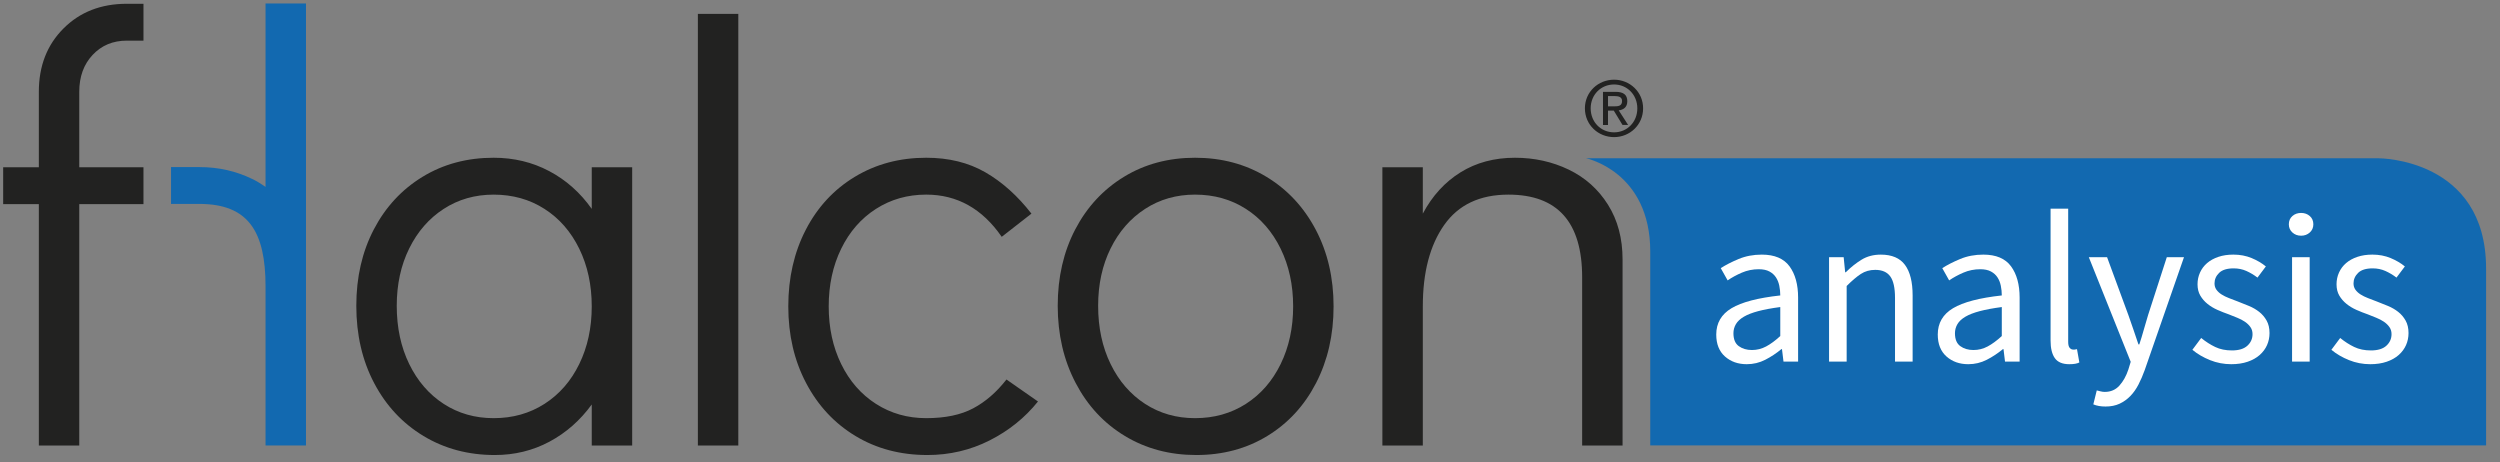 <?xml version="1.0" encoding="utf-8"?>
<!-- Generator: Adobe Illustrator 26.0.0, SVG Export Plug-In . SVG Version: 6.00 Build 0)  -->
<svg version="1.1" id="Ebene_1" xmlns="http://www.w3.org/2000/svg" xmlns:xlink="http://www.w3.org/1999/xlink" x="0px" y="0px"
	 viewBox="0 0 334.803 61.872" style="enable-background:new 0 0 334.803 61.872;" xml:space="preserve">
<rect x="0" y="0" width="334.803" height="61.872" fill="#808080" stroke="none"/>
<style type="text/css">
	.st0{fill:#222221;}
	.st1{fill:#1269B0;}
	.st2{display:none;}
	.st3{display:inline;fill:#1269B0;}
	.st4{display:inline;}
	.st5{fill:#FFFFFF;}
	.st6{display:inline;fill:#FFFFFF;}
</style>
<g id="fhalcon">
	<path class="st0" d="M114.565,58.388c-2.815-1.698-5.015-4.059-6.608-7.087c-1.593-3.025-2.388-6.447-2.388-10.271
		c0-3.822,0.782-7.244,2.348-10.269c1.566-3.026,3.756-5.388,6.569-7.087c2.813-1.699,5.999-2.549,9.555-2.549
		c3.025,0,5.665,0.652,7.921,1.952c2.256,1.302,4.313,3.145,6.171,5.533l-3.981,3.106c-2.602-3.768-5.971-5.653-10.112-5.653
		c-2.495,0-4.738,0.636-6.728,1.911c-1.99,1.273-3.543,3.053-4.658,5.335c-1.115,2.282-1.672,4.856-1.672,7.722
		s0.557,5.442,1.672,7.725c1.115,2.282,2.668,4.059,4.658,5.333c1.99,1.275,4.233,1.911,6.728,1.911c2.547,0,4.644-0.438,6.29-1.315
		c1.645-0.873,3.131-2.161,4.458-3.861l4.22,2.945c-1.75,2.18-3.915,3.917-6.489,5.218c-2.574,1.298-5.347,1.95-8.319,1.95
		C120.589,60.937,117.378,60.087,114.565,58.388"/>
	<path class="st0" d="M166.85,54.089c1.99-1.275,3.543-3.052,4.656-5.333c1.115-2.283,1.674-4.859,1.674-7.725
		s-0.559-5.44-1.674-7.722c-1.114-2.282-2.666-4.062-4.656-5.335c-1.99-1.275-4.26-1.911-6.808-1.911
		c-2.497,0-4.726,0.636-6.689,1.911c-1.963,1.273-3.504,3.038-4.617,5.294c-1.115,2.256-1.672,4.817-1.672,7.683
		c0,2.921,0.557,5.521,1.672,7.805c1.114,2.282,2.654,4.059,4.617,5.333S157.546,56,160.043,56
		C162.59,56,164.86,55.363,166.85,54.089 M150.647,58.388c-2.815-1.698-5.017-4.072-6.608-7.126
		c-1.593-3.052-2.388-6.489-2.388-10.311s0.782-7.231,2.348-10.232c1.566-2.996,3.742-5.345,6.528-7.045
		c2.788-1.699,5.958-2.549,9.516-2.549c3.554,0,6.74,0.85,9.553,2.549c2.813,1.699,5.017,4.061,6.61,7.087
		c1.593,3.025,2.388,6.447,2.388,10.269c0,3.824-0.784,7.246-2.348,10.271c-1.567,3.028-3.742,5.389-6.53,7.087
		c-2.786,1.699-5.96,2.549-9.514,2.549C156.646,60.937,153.46,60.087,150.647,58.388"/>
	<path class="st0" d="M210.09,22.718c2.202,1.063,3.954,2.629,5.254,4.697c1.302,2.072,1.952,4.512,1.952,7.327v24.92h-5.413V37.13
		c0-7.378-3.294-11.066-9.873-11.066c-3.822,0-6.689,1.351-8.598,4.059c-1.913,2.708-2.867,6.344-2.867,10.907v18.632h-5.415V22.401
		h5.415v6.208c1.273-2.388,2.959-4.231,5.056-5.533c2.095-1.3,4.524-1.95,7.285-1.95C205.485,21.127,207.888,21.658,210.09,22.718"
		/>
	<path class="st0" d="M216.15,14.243c0.569,0,1.078-0.041,1.078-0.723c0-0.55-0.498-0.652-0.966-0.652h-0.916v1.374H216.15z
		 M215.346,16.737h-0.672V12.3h1.689c1.048,0,1.567,0.386,1.567,1.261c0,0.794-0.499,1.139-1.149,1.22l1.261,1.955h-0.753
		l-1.17-1.923h-0.774V16.737z M216.158,17.723c1.742,0,3.114-1.364,3.114-3.216c0-1.821-1.373-3.194-3.114-3.194
		c-1.759,0-3.133,1.373-3.133,3.194C213.025,16.359,214.4,17.723,216.158,17.723 M212.252,14.507c0-2.207,1.791-3.835,3.906-3.835
		c2.097,0,3.888,1.628,3.888,3.835c0,2.229-1.791,3.856-3.888,3.856C214.043,18.363,212.252,16.737,212.252,14.507"/>
	<path class="st1" d="M35.563,0.468v24.56c-0.564-0.393-1.153-0.757-1.791-1.065c-2.204-1.061-4.496-1.586-7.095-1.586H26.32h-3.417
		v4.931h3.774c6.581,0,8.886,3.69,8.886,11.068v14.263v7.021h5.415v-7.021V35.985V0.468H35.563z"/>
	<path class="st0" d="M12.406,7.352c-1.195,1.273-1.791,2.92-1.791,4.937v10.112h8.598v4.936h-8.598v32.325H5.201V27.337H0.423
		v-4.936h4.778V12.29c0-3.451,1.1-6.278,3.304-8.48c2.202-2.204,5.029-3.304,8.48-3.304h2.229v4.936h-2.229
		C15.126,5.441,13.601,6.078,12.406,7.352"/>
	<path class="st0" d="M72.917,54.089c1.99-1.275,3.544-3.052,4.658-5.335c1.115-2.282,1.672-4.858,1.672-7.723
		c0-2.867-0.557-5.44-1.672-7.723c-1.114-2.28-2.668-4.061-4.658-5.333c-1.99-1.275-4.259-1.911-6.808-1.911
		c-2.495,0-4.724,0.636-6.687,1.911c-1.965,1.273-3.504,3.038-4.617,5.294c-1.115,2.256-1.672,4.817-1.672,7.683
		c0,2.92,0.557,5.521,1.672,7.803c1.114,2.283,2.652,4.061,4.617,5.335C61.385,55.364,63.614,56,66.109,56
		C68.658,56,70.926,55.364,72.917,54.089 M84.662,22.401v37.262h-5.415v-5.496c-1.54,2.124-3.424,3.783-5.653,4.978
		c-2.229,1.193-4.672,1.792-7.326,1.792c-3.556,0-6.742-0.85-9.553-2.549c-2.815-1.698-5.017-4.061-6.61-7.087
		c-1.591-3.025-2.388-6.474-2.388-10.35c0-3.822,0.782-7.232,2.349-10.232c1.564-2.996,3.741-5.345,6.528-7.045
		c2.786-1.699,5.958-2.549,9.514-2.549c2.708,0,5.188,0.597,7.446,1.792c2.255,1.193,4.152,2.879,5.692,5.056v-5.574H84.662z"/>
	<rect x="93.459" y="1.859" class="st0" width="5.415" height="57.804"/>
</g>
<g id="rom_00000021799679949176738860000006470481922103154340_" class="st2">
	<path class="st3" d="M212.387,21.206h56.978c0,0,14.375-0.032,14.375,14.771V59.66h-62.758V33.702
		C220.982,22.961,212.387,21.206,212.387,21.206"/>
	<g class="st4">
		<path class="st5" d="M230.683,48.438V34.453h1.956l0.202,2.532h0.086c0.479-0.882,1.06-1.583,1.741-2.101
			c0.681-0.518,1.424-0.777,2.229-0.777c0.557,0,1.055,0.096,1.496,0.288l-0.46,2.072c-0.23-0.076-0.441-0.134-0.633-0.172
			c-0.192-0.038-0.432-0.058-0.72-0.058c-0.595,0-1.213,0.24-1.855,0.719c-0.644,0.48-1.204,1.314-1.684,2.503v8.978H230.683z"/>
		<path class="st5" d="M245.933,48.783c-0.863,0-1.684-0.163-2.461-0.489c-0.776-0.326-1.463-0.801-2.057-1.424
			c-0.595-0.623-1.07-1.391-1.425-2.302c-0.354-0.911-0.532-1.942-0.532-3.093c0-1.17,0.178-2.21,0.532-3.122
			c0.354-0.911,0.83-1.683,1.425-2.316c0.594-0.633,1.28-1.112,2.057-1.438c0.777-0.326,1.598-0.489,2.461-0.489
			s1.683,0.163,2.46,0.489c0.776,0.326,1.463,0.806,2.058,1.438c0.594,0.633,1.068,1.406,1.424,2.316
			c0.354,0.912,0.532,1.952,0.532,3.122c0,1.151-0.178,2.183-0.532,3.093c-0.355,0.911-0.83,1.679-1.424,2.302
			c-0.595,0.624-1.281,1.099-2.058,1.424C247.616,48.62,246.797,48.783,245.933,48.783z M245.933,46.826
			c0.594,0,1.141-0.129,1.64-0.389c0.499-0.259,0.926-0.623,1.28-1.093c0.355-0.47,0.629-1.031,0.82-1.683
			c0.191-0.652,0.288-1.381,0.288-2.187s-0.097-1.54-0.288-2.201s-0.465-1.232-0.82-1.712c-0.354-0.479-0.781-0.849-1.28-1.108
			s-1.046-0.389-1.64-0.389c-0.595,0-1.142,0.13-1.641,0.389s-0.926,0.628-1.28,1.108c-0.355,0.479-0.629,1.05-0.82,1.712
			s-0.287,1.396-0.287,2.201s0.096,1.535,0.287,2.187c0.191,0.652,0.465,1.213,0.82,1.683c0.354,0.47,0.781,0.834,1.28,1.093
			C244.792,46.697,245.339,46.826,245.933,46.826z"/>
		<path class="st5" d="M255.888,48.438V34.453h1.957l0.201,2.014h0.087c0.613-0.671,1.28-1.232,1.999-1.683
			c0.72-0.451,1.501-0.676,2.346-0.676c1.074,0,1.913,0.235,2.518,0.705c0.604,0.47,1.05,1.127,1.338,1.971
			c0.729-0.806,1.463-1.453,2.201-1.942s1.539-0.734,2.402-0.734c1.439,0,2.508,0.46,3.209,1.381c0.7,0.921,1.05,2.283,1.05,4.086
			v8.862h-2.359v-8.546c0-1.324-0.211-2.278-0.633-2.863s-1.074-0.878-1.957-0.878c-1.055,0-2.226,0.719-3.51,2.158v10.128h-2.36
			v-8.546c0-1.324-0.211-2.278-0.633-2.863s-1.084-0.878-1.985-0.878c-1.055,0-2.226,0.719-3.511,2.158v10.128H255.888z"/>
	</g>
</g>
<g id="export" class="st2">
	<path class="st3" d="M212.409,21.198h89.364c0,0,14.375-0.032,14.375,14.771v23.683h-95.144V33.694
		C221.004,22.953,212.409,21.198,212.409,21.198"/>
	<g class="st4">
		<path class="st5" d="M236.376,48.775c-0.94,0-1.818-0.169-2.633-0.504c-0.816-0.336-1.525-0.815-2.13-1.438
			s-1.079-1.386-1.424-2.288c-0.346-0.901-0.519-1.928-0.519-3.078c0-1.151,0.178-2.183,0.532-3.094
			c0.355-0.911,0.825-1.684,1.41-2.316s1.252-1.117,2-1.453c0.748-0.335,1.525-0.503,2.331-0.503c0.882,0,1.673,0.153,2.374,0.46
			c0.699,0.307,1.284,0.748,1.755,1.323c0.47,0.576,0.829,1.267,1.079,2.072c0.249,0.806,0.374,1.707,0.374,2.705
			c0,0.249-0.005,0.493-0.015,0.733s-0.033,0.446-0.072,0.618h-9.438c0.096,1.497,0.562,2.682,1.396,3.554
			c0.835,0.873,1.923,1.31,3.266,1.31c0.672,0,1.29-0.101,1.856-0.302c0.565-0.202,1.107-0.466,1.626-0.792l0.834,1.554
			c-0.614,0.385-1.295,0.72-2.043,1.008C238.188,48.631,237.335,48.775,236.376,48.775z M231.973,40.315h7.48
			c0-1.419-0.302-2.498-0.906-3.237c-0.604-0.738-1.453-1.107-2.546-1.107c-0.499,0-0.975,0.096-1.425,0.287
			c-0.451,0.192-0.858,0.476-1.223,0.85c-0.365,0.374-0.667,0.83-0.906,1.366C232.208,39.011,232.049,39.625,231.973,40.315z"/>
		<path class="st5" d="M243.08,48.43l4.574-7.309l-4.229-6.676h2.561l1.871,3.079c0.211,0.384,0.432,0.772,0.661,1.165
			c0.23,0.394,0.47,0.782,0.72,1.166h0.115c0.211-0.384,0.422-0.772,0.633-1.166c0.211-0.393,0.422-0.781,0.633-1.165l1.698-3.079
			h2.475l-4.23,6.935l4.547,7.05h-2.562l-2.043-3.252c-0.249-0.421-0.499-0.844-0.748-1.266s-0.508-0.834-0.776-1.237h-0.115
			c-0.25,0.403-0.489,0.811-0.72,1.223c-0.229,0.413-0.46,0.84-0.69,1.28l-1.899,3.252H243.08z"/>
		<path class="st5" d="M257.753,54.328V34.445h1.957l0.201,1.611h0.086c0.634-0.537,1.328-0.997,2.087-1.381
			c0.757-0.384,1.549-0.575,2.373-0.575c0.901,0,1.698,0.168,2.389,0.503c0.69,0.336,1.266,0.815,1.727,1.438
			c0.46,0.624,0.81,1.372,1.05,2.245s0.36,1.855,0.36,2.949c0,1.189-0.164,2.249-0.489,3.18c-0.327,0.931-0.768,1.722-1.324,2.374
			s-1.199,1.146-1.928,1.481c-0.729,0.335-1.496,0.504-2.302,0.504c-0.652,0-1.3-0.145-1.942-0.432
			c-0.643-0.288-1.29-0.681-1.942-1.18l0.058,2.445v4.719H257.753z M263.538,46.79c0.575,0,1.107-0.13,1.597-0.389
			s0.911-0.623,1.266-1.094c0.354-0.47,0.633-1.05,0.835-1.741c0.201-0.69,0.302-1.467,0.302-2.33c0-0.768-0.067-1.468-0.201-2.101
			c-0.135-0.633-0.351-1.175-0.647-1.626c-0.298-0.45-0.682-0.801-1.151-1.05s-1.031-0.374-1.683-0.374
			c-0.595,0-1.194,0.163-1.799,0.489s-1.252,0.796-1.942,1.409v7.338c0.633,0.537,1.247,0.916,1.842,1.137
			S263.077,46.79,263.538,46.79z"/>
		<path class="st5" d="M279.162,48.775c-0.863,0-1.684-0.164-2.46-0.489c-0.777-0.326-1.463-0.801-2.058-1.425
			c-0.595-0.623-1.069-1.391-1.425-2.302c-0.354-0.911-0.532-1.942-0.532-3.093c0-1.17,0.178-2.211,0.532-3.122
			c0.355-0.911,0.83-1.684,1.425-2.316c0.595-0.634,1.28-1.112,2.058-1.439c0.776-0.325,1.597-0.488,2.46-0.488
			s1.684,0.163,2.46,0.488c0.777,0.327,1.463,0.806,2.058,1.439c0.595,0.633,1.069,1.405,1.424,2.316
			c0.355,0.911,0.532,1.952,0.532,3.122c0,1.15-0.177,2.182-0.532,3.093c-0.354,0.911-0.829,1.679-1.424,2.302
			c-0.595,0.624-1.28,1.099-2.058,1.425C280.845,48.611,280.025,48.775,279.162,48.775z M279.162,46.818
			c0.595,0,1.141-0.13,1.64-0.389s0.926-0.623,1.281-1.093c0.354-0.471,0.628-1.031,0.819-1.684s0.288-1.381,0.288-2.187
			s-0.097-1.54-0.288-2.202c-0.191-0.661-0.465-1.231-0.819-1.712c-0.355-0.479-0.782-0.849-1.281-1.107s-1.045-0.389-1.64-0.389
			s-1.142,0.13-1.641,0.389s-0.925,0.629-1.28,1.107c-0.354,0.48-0.628,1.051-0.819,1.712c-0.192,0.662-0.288,1.396-0.288,2.202
			s0.096,1.534,0.288,2.187c0.191,0.652,0.465,1.213,0.819,1.684c0.355,0.47,0.781,0.834,1.28,1.093S278.567,46.818,279.162,46.818z
			"/>
		<path class="st5" d="M289.088,48.43V34.445h1.957l0.201,2.532h0.086c0.479-0.882,1.06-1.583,1.741-2.101
			c0.681-0.518,1.424-0.776,2.229-0.776c0.557,0,1.056,0.096,1.497,0.287l-0.461,2.072c-0.23-0.077-0.441-0.135-0.633-0.173
			c-0.192-0.038-0.432-0.058-0.72-0.058c-0.595,0-1.213,0.24-1.855,0.72s-1.204,1.313-1.684,2.503v8.978H289.088z"/>
		<path class="st5" d="M304.454,48.775c-0.748,0-1.377-0.115-1.885-0.346s-0.921-0.547-1.237-0.949
			c-0.316-0.403-0.542-0.893-0.676-1.468c-0.135-0.575-0.201-1.209-0.201-1.899v-7.74h-2.072v-1.784l2.187-0.144l0.288-3.913h1.985
			v3.913h3.77v1.928h-3.77v7.77c0,0.863,0.158,1.529,0.475,2c0.316,0.47,0.878,0.704,1.684,0.704c0.249,0,0.518-0.038,0.806-0.114
			c0.288-0.077,0.547-0.163,0.777-0.26l0.46,1.784c-0.384,0.135-0.801,0.254-1.252,0.36
			C305.341,48.722,304.895,48.775,304.454,48.775z"/>
	</g>
</g>
<g id="production" class="st2">
	<path class="st3" d="M212.409,21.198h145.739c0,0,14.375-0.032,14.375,14.771v23.683H221.004V33.694
		C221.004,22.953,212.409,21.198,212.409,21.198"/>
	<g class="st4">
		<path class="st5" d="M230.707,54.328V34.445h1.957l0.201,1.611h0.086c0.634-0.537,1.328-0.997,2.087-1.381
			c0.757-0.384,1.549-0.575,2.373-0.575c0.901,0,1.698,0.168,2.389,0.503c0.69,0.336,1.266,0.815,1.727,1.438
			c0.46,0.624,0.81,1.372,1.05,2.245s0.36,1.855,0.36,2.949c0,1.189-0.164,2.249-0.489,3.18c-0.327,0.931-0.768,1.722-1.324,2.374
			s-1.199,1.146-1.928,1.481c-0.729,0.335-1.496,0.504-2.302,0.504c-0.652,0-1.3-0.145-1.942-0.432
			c-0.643-0.288-1.29-0.681-1.942-1.18l0.058,2.445v4.719H230.707z M236.491,46.79c0.575,0,1.107-0.13,1.597-0.389
			s0.911-0.623,1.266-1.094c0.354-0.47,0.633-1.05,0.835-1.741c0.201-0.69,0.302-1.467,0.302-2.33c0-0.768-0.067-1.468-0.201-2.101
			c-0.135-0.633-0.351-1.175-0.647-1.626c-0.298-0.45-0.682-0.801-1.151-1.05s-1.031-0.374-1.683-0.374
			c-0.595,0-1.194,0.163-1.799,0.489s-1.252,0.796-1.942,1.409v7.338c0.633,0.537,1.247,0.916,1.842,1.137
			S236.03,46.79,236.491,46.79z"/>
		<path class="st5" d="M246.446,48.43V34.445h1.957l0.201,2.532h0.086c0.479-0.882,1.06-1.583,1.741-2.101
			c0.681-0.518,1.424-0.776,2.229-0.776c0.557,0,1.056,0.096,1.497,0.287l-0.461,2.072c-0.23-0.077-0.441-0.135-0.633-0.173
			c-0.192-0.038-0.432-0.058-0.72-0.058c-0.595,0-1.213,0.24-1.855,0.72s-1.204,1.313-1.684,2.503v8.978H246.446z"/>
		<path class="st5" d="M261.696,48.776c-0.863,0-1.684-0.164-2.46-0.489c-0.777-0.326-1.463-0.801-2.058-1.425
			c-0.595-0.623-1.069-1.391-1.425-2.302c-0.354-0.911-0.532-1.942-0.532-3.093c0-1.17,0.178-2.211,0.532-3.122
			c0.355-0.911,0.83-1.684,1.425-2.316c0.595-0.634,1.28-1.112,2.058-1.439c0.776-0.325,1.597-0.488,2.46-0.488
			s1.684,0.163,2.46,0.488c0.777,0.327,1.463,0.806,2.058,1.439c0.595,0.633,1.069,1.405,1.424,2.316
			c0.355,0.911,0.532,1.952,0.532,3.122c0,1.15-0.177,2.182-0.532,3.093c-0.354,0.911-0.829,1.679-1.424,2.302
			c-0.595,0.624-1.28,1.099-2.058,1.425C263.38,48.611,262.56,48.776,261.696,48.776z M261.696,46.818
			c0.595,0,1.141-0.13,1.64-0.389s0.926-0.623,1.281-1.093c0.354-0.471,0.628-1.031,0.819-1.684s0.288-1.381,0.288-2.187
			s-0.097-1.54-0.288-2.202c-0.191-0.661-0.465-1.231-0.819-1.712c-0.355-0.479-0.782-0.849-1.281-1.107s-1.045-0.389-1.64-0.389
			s-1.142,0.13-1.641,0.389s-0.925,0.629-1.28,1.107c-0.354,0.48-0.628,1.051-0.819,1.712c-0.192,0.662-0.288,1.396-0.288,2.202
			s0.096,1.534,0.288,2.187c0.191,0.652,0.465,1.213,0.819,1.684c0.355,0.47,0.781,0.834,1.28,1.093S261.102,46.818,261.696,46.818z
			"/>
		<path class="st5" d="M276.572,48.776c-1.765,0-3.17-0.634-4.215-1.899c-1.046-1.267-1.568-3.069-1.568-5.409
			c0-1.132,0.168-2.153,0.503-3.064c0.336-0.911,0.782-1.684,1.339-2.316c0.556-0.634,1.198-1.122,1.928-1.468
			c0.729-0.346,1.496-0.518,2.302-0.518s1.506,0.144,2.101,0.432c0.594,0.287,1.198,0.681,1.812,1.18l-0.115-2.389v-5.381h2.389
			V48.43h-1.957l-0.201-1.64h-0.086c-0.557,0.537-1.194,1.002-1.914,1.396C278.17,48.578,277.397,48.776,276.572,48.776z
			 M277.091,46.79c0.651,0,1.266-0.159,1.841-0.476c0.576-0.316,1.151-0.801,1.727-1.453v-7.309
			c-0.595-0.536-1.165-0.915-1.712-1.137c-0.547-0.22-1.107-0.33-1.684-0.33c-0.557,0-1.079,0.129-1.567,0.388
			c-0.489,0.26-0.917,0.624-1.281,1.094c-0.364,0.471-0.652,1.031-0.863,1.684s-0.316,1.381-0.316,2.187
			c0,1.688,0.336,3.003,1.008,3.942C274.913,46.319,275.862,46.79,277.091,46.79z"/>
		<path class="st5" d="M291.534,48.776c-1.496,0-2.585-0.461-3.266-1.382c-0.682-0.921-1.021-2.282-1.021-4.086v-8.862h2.388v8.546
			c0,1.324,0.206,2.278,0.619,2.863c0.412,0.585,1.079,0.878,2,0.878c0.729,0,1.371-0.188,1.928-0.562
			c0.556-0.374,1.17-0.974,1.842-1.799v-9.927h2.359V48.43h-1.957l-0.201-2.187h-0.087c-0.652,0.768-1.338,1.381-2.057,1.841
			C293.361,48.545,292.513,48.776,291.534,48.776z"/>
		<path class="st5" d="M308.424,48.776c-0.921,0-1.783-0.164-2.589-0.489c-0.807-0.326-1.502-0.801-2.087-1.425
			c-0.585-0.623-1.046-1.391-1.381-2.302c-0.336-0.911-0.504-1.942-0.504-3.093c0-1.17,0.183-2.211,0.547-3.122
			s0.854-1.684,1.468-2.316c0.613-0.634,1.328-1.112,2.144-1.439c0.815-0.325,1.674-0.488,2.575-0.488
			c0.921,0,1.707,0.163,2.359,0.488c0.652,0.327,1.228,0.71,1.727,1.151l-1.208,1.554c-0.403-0.364-0.83-0.662-1.281-0.892
			c-0.45-0.23-0.954-0.346-1.51-0.346c-0.634,0-1.219,0.13-1.756,0.389s-0.997,0.629-1.381,1.107
			c-0.384,0.48-0.687,1.051-0.906,1.712c-0.221,0.662-0.331,1.396-0.331,2.202s0.105,1.534,0.316,2.187s0.504,1.213,0.878,1.684
			c0.374,0.47,0.829,0.834,1.366,1.093s1.122,0.389,1.756,0.389c0.651,0,1.251-0.139,1.798-0.417s1.04-0.609,1.482-0.993
			l1.035,1.583c-0.633,0.557-1.333,0.992-2.101,1.309C310.073,48.617,309.268,48.776,308.424,48.776z"/>
		<path class="st5" d="M320.854,48.776c-0.748,0-1.377-0.115-1.885-0.346s-0.921-0.547-1.237-0.949
			c-0.316-0.403-0.542-0.893-0.676-1.468c-0.135-0.575-0.201-1.209-0.201-1.899v-7.74h-2.072v-1.784l2.187-0.144l0.288-3.913h1.985
			v3.913h3.77v1.928h-3.77v7.77c0,0.863,0.158,1.529,0.475,2c0.316,0.47,0.878,0.704,1.684,0.704c0.249,0,0.518-0.038,0.806-0.114
			c0.288-0.077,0.547-0.163,0.777-0.26l0.46,1.784c-0.384,0.135-0.801,0.254-1.252,0.36
			C321.742,48.722,321.296,48.776,320.854,48.776z"/>
		<path class="st5" d="M327.301,31.568c-0.461,0-0.85-0.145-1.166-0.432c-0.316-0.288-0.475-0.652-0.475-1.094
			c0-0.46,0.158-0.829,0.475-1.107s0.705-0.418,1.166-0.418c0.46,0,0.849,0.14,1.165,0.418s0.475,0.647,0.475,1.107
			c0,0.441-0.158,0.806-0.475,1.094C328.149,31.424,327.761,31.568,327.301,31.568z M326.092,48.43V34.445h2.359V48.43H326.092z"/>
		<path class="st5" d="M338.349,48.776c-0.863,0-1.684-0.164-2.46-0.489c-0.777-0.326-1.463-0.801-2.058-1.425
			c-0.595-0.623-1.069-1.391-1.425-2.302c-0.354-0.911-0.532-1.942-0.532-3.093c0-1.17,0.178-2.211,0.532-3.122
			c0.355-0.911,0.83-1.684,1.425-2.316c0.595-0.634,1.28-1.112,2.058-1.439c0.776-0.325,1.597-0.488,2.46-0.488
			s1.684,0.163,2.46,0.488c0.777,0.327,1.463,0.806,2.058,1.439c0.595,0.633,1.069,1.405,1.424,2.316
			c0.355,0.911,0.532,1.952,0.532,3.122c0,1.15-0.177,2.182-0.532,3.093c-0.354,0.911-0.829,1.679-1.424,2.302
			c-0.595,0.624-1.28,1.099-2.058,1.425C340.032,48.611,339.212,48.776,338.349,48.776z M338.349,46.818
			c0.595,0,1.141-0.13,1.64-0.389s0.926-0.623,1.281-1.093c0.354-0.471,0.628-1.031,0.819-1.684s0.288-1.381,0.288-2.187
			s-0.097-1.54-0.288-2.202c-0.191-0.661-0.465-1.231-0.819-1.712c-0.355-0.479-0.782-0.849-1.281-1.107s-1.045-0.389-1.64-0.389
			s-1.142,0.13-1.641,0.389s-0.925,0.629-1.28,1.107c-0.354,0.48-0.628,1.051-0.819,1.712c-0.192,0.662-0.288,1.396-0.288,2.202
			s0.096,1.534,0.288,2.187c0.191,0.652,0.465,1.213,0.819,1.684c0.355,0.47,0.781,0.834,1.28,1.093S337.754,46.818,338.349,46.818z
			"/>
		<path class="st5" d="M348.305,48.43V34.445h1.957l0.201,2.015h0.086c0.672-0.672,1.377-1.232,2.115-1.684
			c0.738-0.45,1.597-0.676,2.575-0.676c1.477,0,2.556,0.46,3.237,1.381c0.681,0.921,1.021,2.283,1.021,4.086v8.862h-2.359v-8.546
			c0-1.323-0.212-2.277-0.633-2.863c-0.423-0.585-1.094-0.877-2.015-0.877c-0.729,0-1.372,0.182-1.928,0.546
			c-0.557,0.365-1.189,0.902-1.899,1.611V48.43H348.305z"/>
	</g>
</g>
<g id="import" class="st2">
	<path class="st3" d="M212.409,21.198h90.564c0,0,14.375-0.032,14.375,14.771v23.683h-96.344V33.694
		C221.004,22.953,212.409,21.198,212.409,21.198"/>
	<g class="st4">
		<path class="st5" d="M231.915,31.567c-0.461,0-0.85-0.144-1.166-0.432c-0.316-0.287-0.475-0.652-0.475-1.094
			c0-0.46,0.158-0.829,0.475-1.107c0.316-0.277,0.705-0.417,1.166-0.417c0.46,0,0.849,0.14,1.165,0.417
			c0.316,0.278,0.475,0.647,0.475,1.107c0,0.441-0.158,0.807-0.475,1.094C232.764,31.423,232.375,31.567,231.915,31.567z
			 M230.706,48.428V34.444h2.359v13.984H230.706z"/>
		<path class="st5" d="M237.41,48.428V34.444h1.957l0.201,2.015h0.086c0.614-0.671,1.281-1.231,2-1.683
			c0.72-0.451,1.501-0.677,2.346-0.677c1.073,0,1.913,0.235,2.518,0.705c0.604,0.47,1.05,1.127,1.338,1.972
			c0.729-0.807,1.462-1.453,2.201-1.943c0.738-0.488,1.539-0.733,2.402-0.733c1.438,0,2.508,0.46,3.208,1.382
			c0.7,0.92,1.051,2.282,1.051,4.086v8.861h-2.359v-8.545c0-1.324-0.212-2.278-0.633-2.863c-0.423-0.585-1.075-0.878-1.957-0.878
			c-1.056,0-2.226,0.72-3.511,2.158v10.128h-2.359v-8.545c0-1.324-0.211-2.278-0.633-2.863s-1.084-0.878-1.985-0.878
			c-1.056,0-2.226,0.72-3.511,2.158v10.128H237.41z"/>
		<path class="st5" d="M260.947,54.328V34.444h1.957l0.201,1.611h0.086c0.634-0.536,1.328-0.996,2.087-1.381
			c0.757-0.383,1.549-0.575,2.373-0.575c0.901,0,1.698,0.169,2.389,0.503c0.69,0.336,1.266,0.816,1.727,1.439
			c0.46,0.623,0.81,1.371,1.05,2.244s0.36,1.855,0.36,2.949c0,1.189-0.164,2.25-0.489,3.18c-0.327,0.931-0.768,1.723-1.324,2.374
			c-0.557,0.652-1.199,1.146-1.928,1.481c-0.729,0.336-1.496,0.504-2.302,0.504c-0.652,0-1.3-0.144-1.942-0.432
			c-0.643-0.287-1.29-0.681-1.942-1.18l0.058,2.445v4.72H260.947z M266.731,46.789c0.575,0,1.107-0.13,1.597-0.389
			s0.911-0.623,1.266-1.093c0.354-0.471,0.633-1.051,0.835-1.741c0.201-0.69,0.302-1.468,0.302-2.331c0-0.767-0.067-1.467-0.201-2.1
			c-0.135-0.634-0.351-1.176-0.647-1.627c-0.298-0.449-0.682-0.801-1.151-1.05s-1.031-0.374-1.683-0.374
			c-0.595,0-1.194,0.164-1.799,0.489c-0.604,0.327-1.252,0.796-1.942,1.41v7.337c0.633,0.537,1.247,0.916,1.842,1.137
			S266.27,46.789,266.731,46.789z"/>
		<path class="st5" d="M282.355,48.774c-0.863,0-1.684-0.163-2.46-0.489c-0.777-0.325-1.463-0.801-2.058-1.425
			c-0.595-0.623-1.069-1.391-1.425-2.301c-0.354-0.911-0.532-1.943-0.532-3.094c0-1.17,0.178-2.211,0.532-3.122
			c0.355-0.911,0.83-1.683,1.425-2.316c0.595-0.633,1.28-1.112,2.058-1.438c0.776-0.326,1.597-0.489,2.46-0.489
			s1.684,0.163,2.46,0.489c0.777,0.326,1.463,0.806,2.058,1.438c0.595,0.634,1.069,1.405,1.424,2.316
			c0.355,0.911,0.532,1.952,0.532,3.122c0,1.15-0.177,2.183-0.532,3.094c-0.354,0.91-0.829,1.678-1.424,2.301
			c-0.595,0.624-1.28,1.1-2.058,1.425C284.039,48.611,283.219,48.774,282.355,48.774z M282.355,46.817
			c0.595,0,1.141-0.129,1.64-0.389c0.499-0.258,0.926-0.623,1.281-1.093c0.354-0.47,0.628-1.03,0.819-1.683s0.288-1.382,0.288-2.188
			s-0.097-1.539-0.288-2.201s-0.465-1.232-0.819-1.712c-0.355-0.479-0.782-0.849-1.281-1.108c-0.499-0.258-1.045-0.389-1.64-0.389
			s-1.142,0.131-1.641,0.389c-0.499,0.26-0.925,0.629-1.28,1.108c-0.354,0.479-0.628,1.05-0.819,1.712
			c-0.192,0.662-0.288,1.396-0.288,2.201s0.096,1.535,0.288,2.188c0.191,0.652,0.465,1.213,0.819,1.683
			c0.355,0.47,0.781,0.835,1.28,1.093C281.214,46.688,281.761,46.817,282.355,46.817z"/>
		<path class="st5" d="M292.281,48.428V34.444h1.957l0.201,2.533h0.086c0.479-0.883,1.06-1.583,1.741-2.102
			c0.681-0.518,1.424-0.776,2.229-0.776c0.557,0,1.056,0.097,1.497,0.288l-0.461,2.071c-0.23-0.076-0.441-0.134-0.633-0.173
			c-0.192-0.037-0.432-0.057-0.72-0.057c-0.595,0-1.213,0.24-1.855,0.719c-0.643,0.48-1.204,1.314-1.684,2.504v8.977H292.281z"/>
		<path class="st5" d="M307.646,48.774c-0.748,0-1.377-0.115-1.885-0.346c-0.508-0.229-0.921-0.547-1.237-0.949
			s-0.542-0.892-0.676-1.467c-0.135-0.576-0.201-1.209-0.201-1.899v-7.74h-2.072v-1.784l2.187-0.145l0.288-3.912h1.985v3.912h3.77
			v1.929h-3.77v7.769c0,0.863,0.158,1.53,0.475,2c0.316,0.471,0.878,0.705,1.684,0.705c0.249,0,0.518-0.038,0.806-0.115
			c0.288-0.076,0.547-0.162,0.777-0.259l0.46,1.784c-0.384,0.135-0.801,0.254-1.252,0.359
			C308.534,48.721,308.088,48.774,307.646,48.774z"/>
	</g>
</g>
<g id="analysis">
	<path class="st1" d="M212.409,21.198h106.156c0,0,14.375-0.032,14.375,14.771v23.683H221.004V33.694
		C221.004,22.953,212.409,21.198,212.409,21.198"/>
	<g>
		<path class="st5" d="M233.928,48.774c-1.17,0-2.144-0.345-2.921-1.036c-0.776-0.691-1.165-1.669-1.165-2.935
			c0-1.535,0.681-2.709,2.043-3.525c1.362-0.815,3.539-1.386,6.532-1.712c0-0.441-0.044-0.873-0.13-1.295
			c-0.086-0.422-0.235-0.796-0.446-1.122s-0.503-0.59-0.877-0.792c-0.374-0.201-0.85-0.302-1.425-0.302
			c-0.806,0-1.563,0.154-2.273,0.46c-0.709,0.307-1.343,0.652-1.898,1.036l-0.921-1.64c0.651-0.422,1.448-0.83,2.388-1.223
			c0.94-0.393,1.976-0.59,3.108-0.59c1.707,0,2.944,0.523,3.712,1.568c0.767,1.046,1.15,2.441,1.15,4.187v8.575h-1.956l-0.202-1.669
			h-0.086c-0.672,0.557-1.391,1.031-2.158,1.424S234.81,48.774,233.928,48.774z M234.619,46.875c0.672,0,1.305-0.158,1.899-0.475
			c0.595-0.316,1.228-0.781,1.899-1.396V41.12c-1.171,0.154-2.154,0.336-2.949,0.547c-0.797,0.211-1.439,0.46-1.929,0.748
			c-0.489,0.288-0.844,0.619-1.064,0.993s-0.331,0.782-0.331,1.223c0,0.806,0.24,1.381,0.72,1.727S233.928,46.875,234.619,46.875z"
			/>
		<path class="st5" d="M244.949,48.428V34.444h1.957l0.201,2.014h0.086c0.672-0.671,1.377-1.232,2.115-1.683
			c0.738-0.451,1.597-0.676,2.575-0.676c1.477,0,2.556,0.46,3.237,1.381c0.681,0.921,1.021,2.283,1.021,4.086v8.862h-2.359v-8.546
			c0-1.324-0.212-2.278-0.633-2.863c-0.423-0.585-1.094-0.878-2.015-0.878c-0.729,0-1.372,0.183-1.928,0.547
			c-0.557,0.365-1.189,0.902-1.899,1.611v10.128H244.949z"/>
		<path class="st5" d="M263.594,48.774c-1.17,0-2.144-0.345-2.921-1.036c-0.776-0.691-1.165-1.669-1.165-2.935
			c0-1.535,0.681-2.709,2.043-3.525c1.362-0.815,3.539-1.386,6.532-1.712c0-0.441-0.044-0.873-0.13-1.295
			c-0.086-0.422-0.235-0.796-0.446-1.122s-0.503-0.59-0.877-0.792c-0.374-0.201-0.85-0.302-1.425-0.302
			c-0.806,0-1.563,0.154-2.273,0.46c-0.709,0.307-1.343,0.652-1.898,1.036l-0.921-1.64c0.651-0.422,1.448-0.83,2.388-1.223
			c0.94-0.393,1.976-0.59,3.108-0.59c1.707,0,2.944,0.523,3.712,1.568c0.767,1.046,1.15,2.441,1.15,4.187v8.575h-1.956l-0.202-1.669
			h-0.086c-0.672,0.557-1.391,1.031-2.158,1.424S264.476,48.774,263.594,48.774z M264.285,46.875c0.672,0,1.305-0.158,1.899-0.475
			c0.595-0.316,1.228-0.781,1.899-1.396V41.12c-1.171,0.154-2.154,0.336-2.949,0.547c-0.797,0.211-1.439,0.46-1.929,0.748
			c-0.489,0.288-0.844,0.619-1.064,0.993s-0.331,0.782-0.331,1.223c0,0.806,0.24,1.381,0.72,1.727S263.594,46.875,264.285,46.875z"
			/>
		<path class="st5" d="M277.119,48.774c-0.902,0-1.545-0.269-1.929-0.806c-0.384-0.537-0.575-1.324-0.575-2.359V27.941h2.359v17.84
			c0,0.384,0.067,0.653,0.201,0.806c0.135,0.153,0.288,0.23,0.461,0.23c0.076,0,0.148,0,0.216,0c0.066,0,0.168-0.019,0.302-0.058
			l0.316,1.784c-0.153,0.076-0.336,0.134-0.546,0.172C277.713,48.754,277.444,48.774,277.119,48.774z"/>
		<path class="st5" d="M281.981,54.442c-0.326,0-0.624-0.024-0.893-0.072c-0.269-0.048-0.518-0.12-0.748-0.216l0.461-1.87
			c0.153,0.038,0.326,0.081,0.518,0.129c0.191,0.047,0.374,0.072,0.547,0.072c0.806,0,1.463-0.283,1.971-0.849
			c0.509-0.566,0.906-1.281,1.194-2.144l0.316-1.036l-5.61-14.013h2.445l2.849,7.74c0.211,0.614,0.437,1.262,0.676,1.942
			c0.24,0.681,0.466,1.348,0.677,2h0.115c0.211-0.633,0.412-1.295,0.604-1.985c0.191-0.691,0.383-1.343,0.575-1.957l2.503-7.74
			h2.302l-5.266,15.135c-0.249,0.69-0.527,1.333-0.834,1.928c-0.308,0.595-0.672,1.108-1.094,1.54s-0.901,0.772-1.438,1.021
			C283.314,54.317,282.69,54.442,281.981,54.442z"/>
		<path class="st5" d="M298.813,48.774c-0.997,0-1.947-0.183-2.849-0.547c-0.901-0.364-1.688-0.824-2.359-1.381l1.18-1.583
			c0.613,0.499,1.242,0.902,1.885,1.208c0.643,0.307,1.386,0.46,2.23,0.46c0.92,0,1.611-0.211,2.071-0.633
			c0.46-0.421,0.69-0.939,0.69-1.554c0-0.364-0.096-0.681-0.288-0.95c-0.191-0.268-0.437-0.503-0.733-0.705
			c-0.298-0.202-0.638-0.379-1.021-0.533c-0.384-0.153-0.768-0.307-1.15-0.46c-0.499-0.173-0.998-0.369-1.497-0.59
			c-0.499-0.22-0.944-0.489-1.338-0.806c-0.394-0.316-0.715-0.686-0.964-1.107s-0.374-0.93-0.374-1.525
			c0-0.556,0.11-1.079,0.331-1.568s0.537-0.911,0.949-1.266c0.413-0.355,0.916-0.633,1.511-0.834
			c0.595-0.202,1.267-0.302,2.015-0.302c0.882,0,1.692,0.154,2.432,0.46c0.737,0.307,1.376,0.681,1.913,1.122l-1.122,1.497
			c-0.479-0.364-0.979-0.662-1.496-0.892c-0.519-0.23-1.084-0.345-1.698-0.345c-0.883,0-1.529,0.201-1.942,0.604
			c-0.412,0.403-0.618,0.873-0.618,1.41c0,0.326,0.086,0.609,0.259,0.849c0.173,0.24,0.403,0.451,0.69,0.633
			c0.288,0.182,0.619,0.345,0.993,0.489c0.374,0.144,0.763,0.293,1.165,0.446c0.499,0.192,1.002,0.393,1.511,0.604
			c0.508,0.211,0.964,0.475,1.367,0.792c0.402,0.316,0.733,0.705,0.992,1.165c0.259,0.46,0.389,1.017,0.389,1.669
			c0,0.576-0.11,1.113-0.331,1.611c-0.221,0.499-0.547,0.94-0.979,1.324c-0.432,0.384-0.969,0.686-1.611,0.906
			C300.372,48.663,299.637,48.774,298.813,48.774z"/>
		<path class="st5" d="M308.165,31.566c-0.461,0-0.85-0.144-1.166-0.432c-0.316-0.288-0.475-0.652-0.475-1.093
			c0-0.46,0.158-0.83,0.475-1.108c0.316-0.278,0.705-0.417,1.166-0.417c0.46,0,0.849,0.139,1.165,0.417
			c0.316,0.278,0.475,0.647,0.475,1.108c0,0.441-0.158,0.806-0.475,1.093C309.013,31.423,308.625,31.566,308.165,31.566z
			 M306.956,48.428V34.444h2.359v13.984H306.956z"/>
		<path class="st5" d="M317.429,48.774c-0.997,0-1.947-0.183-2.849-0.547c-0.901-0.364-1.688-0.824-2.359-1.381l1.18-1.583
			c0.613,0.499,1.242,0.902,1.885,1.208c0.643,0.307,1.386,0.46,2.23,0.46c0.92,0,1.611-0.211,2.071-0.633
			c0.46-0.421,0.69-0.939,0.69-1.554c0-0.364-0.096-0.681-0.288-0.95c-0.191-0.268-0.437-0.503-0.733-0.705
			c-0.298-0.202-0.638-0.379-1.021-0.533c-0.384-0.153-0.768-0.307-1.15-0.46c-0.499-0.173-0.998-0.369-1.497-0.59
			c-0.499-0.22-0.944-0.489-1.338-0.806c-0.394-0.316-0.715-0.686-0.964-1.107s-0.374-0.93-0.374-1.525
			c0-0.556,0.11-1.079,0.331-1.568s0.537-0.911,0.949-1.266c0.413-0.355,0.916-0.633,1.511-0.834
			c0.595-0.202,1.267-0.302,2.015-0.302c0.882,0,1.692,0.154,2.432,0.46c0.737,0.307,1.376,0.681,1.913,1.122l-1.122,1.497
			c-0.479-0.364-0.979-0.662-1.496-0.892c-0.519-0.23-1.084-0.345-1.698-0.345c-0.883,0-1.529,0.201-1.942,0.604
			c-0.412,0.403-0.618,0.873-0.618,1.41c0,0.326,0.086,0.609,0.259,0.849c0.173,0.24,0.403,0.451,0.69,0.633
			c0.288,0.182,0.619,0.345,0.993,0.489c0.374,0.144,0.763,0.293,1.165,0.446c0.499,0.192,1.002,0.393,1.511,0.604
			c0.508,0.211,0.964,0.475,1.367,0.792c0.402,0.316,0.733,0.705,0.992,1.165c0.259,0.46,0.389,1.017,0.389,1.669
			c0,0.576-0.11,1.113-0.331,1.611c-0.221,0.499-0.547,0.94-0.979,1.324c-0.432,0.384-0.969,0.686-1.611,0.906
			C318.988,48.663,318.254,48.774,317.429,48.774z"/>
	</g>
</g>
<g id="truck" class="st2">
	<path class="st3" d="M212.409,21.198h73.77c0,0,14.375-0.032,14.375,14.771v23.683h-79.55V33.694
		C221.004,22.953,212.409,21.198,212.409,21.198"/>
	<path class="st6" d="M278.858,48.428h2.331v-3.683l2.618-3.05l4.086,6.733h2.59l-5.323-8.373l4.69-5.611h-2.618l-5.956,7.366
		h-0.086V27.941h-2.331V48.428z M271.526,48.774c1.669,0,3.251-0.662,4.518-1.784l-1.036-1.583c-0.863,0.777-1.985,1.41-3.28,1.41
		c-2.561,0-4.316-2.158-4.316-5.352c0-3.223,1.842-5.41,4.374-5.41c1.122,0,1.985,0.518,2.791,1.237l1.208-1.554
		c-0.978-0.892-2.244-1.64-4.086-1.64c-3.597,0-6.733,2.676-6.733,7.366C264.966,46.098,267.814,48.774,271.526,48.774
		 M254.629,48.774c1.926,0,3.309-1.007,4.604-2.532h0.085l0.203,2.187h1.957V34.444h-2.361v9.927
		c-1.324,1.64-2.331,2.359-3.768,2.359c-1.843,0-2.62-1.122-2.62-3.741v-8.546h-2.388v8.862
		C250.34,46.875,251.664,48.774,254.629,48.774 M240.328,48.428h2.359v-8.978c0.95-2.359,2.359-3.223,3.539-3.223
		c0.575,0,0.892,0.086,1.352,0.23l0.46-2.072c-0.46-0.201-0.892-0.288-1.496-0.288c-1.583,0-3.021,1.122-3.971,2.877h-0.086
		l-0.201-2.532h-1.957V48.428z M235.108,48.774c0.863,0,1.813-0.259,2.59-0.518l-0.46-1.784c-0.46,0.173-1.093,0.374-1.583,0.374
		c-1.611,0-2.158-0.978-2.158-2.705v-7.769h3.769v-1.928h-3.769v-3.913h-1.985l-0.288,3.913l-2.187,0.144v1.784h2.072v7.74
		C231.109,46.875,232.116,48.774,235.108,48.774"/>
</g>
<g id="visualization" class="st2">
	<path class="st3" d="M212.409,21.198h158.933c0,0,14.375-0.032,14.375,14.771v23.683H221.004V33.694
		C221.004,22.953,212.409,21.198,212.409,21.198"/>
	<g class="st4">
		<path class="st5" d="M233.728,48.43l-5.035-13.984h2.445l2.647,7.941c0.211,0.691,0.427,1.382,0.647,2.072
			c0.22,0.69,0.436,1.372,0.647,2.043h0.115c0.211-0.671,0.421-1.353,0.633-2.043c0.211-0.69,0.422-1.381,0.633-2.072l2.647-7.941
			h2.33l-4.948,13.984H233.728z"/>
		<path class="st5" d="M245.266,31.569c-0.461,0-0.85-0.145-1.166-0.432c-0.316-0.288-0.475-0.652-0.475-1.094
			c0-0.46,0.158-0.829,0.475-1.107s0.705-0.418,1.166-0.418c0.46,0,0.849,0.14,1.165,0.418s0.475,0.647,0.475,1.107
			c0,0.441-0.158,0.806-0.475,1.094C246.115,31.424,245.726,31.569,245.266,31.569z M244.057,48.43V34.446h2.359V48.43H244.057z"/>
		<path class="st5" d="M254.531,48.776c-0.997,0-1.947-0.183-2.849-0.547s-1.688-0.825-2.359-1.382l1.18-1.582
			c0.613,0.499,1.242,0.901,1.885,1.208c0.643,0.308,1.386,0.461,2.23,0.461c0.92,0,1.611-0.211,2.071-0.633s0.69-0.94,0.69-1.554
			c0-0.364-0.096-0.682-0.288-0.95c-0.191-0.269-0.437-0.503-0.733-0.705c-0.298-0.201-0.638-0.378-1.021-0.532
			c-0.384-0.153-0.768-0.307-1.15-0.46c-0.499-0.173-0.998-0.369-1.497-0.59s-0.944-0.489-1.338-0.806s-0.715-0.686-0.964-1.108
			c-0.249-0.421-0.374-0.93-0.374-1.524c0-0.557,0.11-1.079,0.331-1.568s0.537-0.911,0.949-1.267
			c0.413-0.354,0.916-0.633,1.511-0.834s1.267-0.302,2.015-0.302c0.882,0,1.692,0.153,2.432,0.46
			c0.737,0.307,1.376,0.682,1.913,1.122l-1.122,1.496c-0.479-0.364-0.979-0.661-1.496-0.892c-0.519-0.23-1.084-0.346-1.698-0.346
			c-0.883,0-1.529,0.202-1.942,0.604c-0.412,0.403-0.618,0.873-0.618,1.41c0,0.326,0.086,0.609,0.259,0.849
			c0.173,0.24,0.403,0.451,0.69,0.633c0.288,0.183,0.619,0.346,0.993,0.489c0.374,0.145,0.763,0.293,1.165,0.446
			c0.499,0.191,1.002,0.394,1.511,0.604c0.508,0.211,0.964,0.475,1.367,0.791c0.402,0.316,0.733,0.705,0.992,1.165
			c0.259,0.461,0.389,1.018,0.389,1.669c0,0.575-0.11,1.113-0.331,1.611c-0.221,0.499-0.547,0.94-0.979,1.324
			s-0.969,0.686-1.611,0.906C256.089,48.664,255.355,48.776,254.531,48.776z"/>
		<path class="st5" d="M266.817,48.776c-1.496,0-2.585-0.461-3.266-1.382c-0.682-0.921-1.021-2.282-1.021-4.086v-8.862h2.388v8.546
			c0,1.324,0.206,2.278,0.619,2.863c0.412,0.585,1.079,0.878,2,0.878c0.729,0,1.371-0.188,1.928-0.562
			c0.556-0.374,1.17-0.974,1.842-1.799v-9.927h2.359V48.43h-1.957l-0.201-2.187h-0.087c-0.652,0.768-1.338,1.381-2.057,1.841
			C268.644,48.545,267.795,48.776,266.817,48.776z"/>
		<path class="st5" d="M281.233,48.776c-1.17,0-2.144-0.346-2.921-1.036c-0.776-0.69-1.165-1.669-1.165-2.936
			c0-1.534,0.681-2.709,2.043-3.524s3.539-1.386,6.532-1.712c0-0.441-0.044-0.873-0.13-1.295s-0.235-0.796-0.446-1.122
			s-0.503-0.59-0.877-0.791c-0.374-0.202-0.85-0.303-1.425-0.303c-0.806,0-1.563,0.154-2.273,0.461
			c-0.709,0.307-1.343,0.652-1.898,1.035l-0.921-1.64c0.651-0.422,1.448-0.83,2.388-1.223c0.94-0.394,1.976-0.59,3.108-0.59
			c1.707,0,2.944,0.522,3.712,1.567c0.767,1.046,1.15,2.441,1.15,4.188v8.574h-1.956l-0.202-1.669h-0.086
			c-0.672,0.557-1.391,1.031-2.158,1.425C282.94,48.578,282.115,48.776,281.233,48.776z M281.923,46.876
			c0.672,0,1.305-0.158,1.899-0.475s1.228-0.781,1.899-1.396v-3.885c-1.171,0.153-2.154,0.336-2.949,0.547
			c-0.797,0.211-1.439,0.46-1.929,0.748s-0.844,0.618-1.064,0.992s-0.331,0.782-0.331,1.224c0,0.806,0.24,1.381,0.72,1.727
			C280.648,46.703,281.233,46.876,281.923,46.876z"/>
		<path class="st5" d="M294.728,48.776c-0.902,0-1.545-0.27-1.929-0.806c-0.384-0.537-0.575-1.324-0.575-2.36V27.943h2.359v17.84
			c0,0.384,0.067,0.652,0.201,0.806c0.135,0.154,0.288,0.23,0.461,0.23c0.076,0,0.148,0,0.216,0c0.066,0,0.168-0.019,0.302-0.058
			l0.316,1.784c-0.153,0.076-0.336,0.134-0.546,0.173C295.322,48.756,295.053,48.776,294.728,48.776z"/>
		<path class="st5" d="M300.396,31.569c-0.461,0-0.85-0.145-1.166-0.432c-0.316-0.288-0.475-0.652-0.475-1.094
			c0-0.46,0.158-0.829,0.475-1.107s0.705-0.418,1.166-0.418c0.46,0,0.849,0.14,1.165,0.418s0.475,0.647,0.475,1.107
			c0,0.441-0.158,0.806-0.475,1.094C301.245,31.424,300.856,31.569,300.396,31.569z M299.187,48.43V34.446h2.359V48.43H299.187z"/>
		<path class="st5" d="M304.423,48.43v-1.266l7.366-10.791h-6.561v-1.928h9.554v1.267l-7.366,10.79h7.596v1.928H304.423z"/>
		<path class="st5" d="M321.4,48.776c-1.17,0-2.144-0.346-2.921-1.036c-0.776-0.69-1.165-1.669-1.165-2.936
			c0-1.534,0.681-2.709,2.043-3.524s3.539-1.386,6.532-1.712c0-0.441-0.044-0.873-0.13-1.295s-0.235-0.796-0.446-1.122
			s-0.503-0.59-0.877-0.791c-0.374-0.202-0.85-0.303-1.425-0.303c-0.806,0-1.563,0.154-2.273,0.461
			c-0.709,0.307-1.343,0.652-1.898,1.035l-0.921-1.64c0.651-0.422,1.448-0.83,2.388-1.223c0.94-0.394,1.976-0.59,3.108-0.59
			c1.707,0,2.944,0.522,3.712,1.567c0.767,1.046,1.15,2.441,1.15,4.188v8.574h-1.956l-0.202-1.669h-0.086
			c-0.672,0.557-1.391,1.031-2.158,1.425C323.107,48.578,322.282,48.776,321.4,48.776z M322.09,46.876
			c0.672,0,1.305-0.158,1.899-0.475s1.228-0.781,1.899-1.396v-3.885c-1.171,0.153-2.154,0.336-2.949,0.547
			c-0.797,0.211-1.439,0.46-1.929,0.748s-0.844,0.618-1.064,0.992s-0.331,0.782-0.331,1.224c0,0.806,0.24,1.381,0.72,1.727
			C320.815,46.703,321.4,46.876,322.09,46.876z"/>
		<path class="st5" d="M336.737,48.776c-0.748,0-1.377-0.115-1.885-0.346s-0.921-0.547-1.237-0.949
			c-0.316-0.403-0.542-0.893-0.676-1.468c-0.135-0.575-0.201-1.209-0.201-1.899v-7.74h-2.072v-1.784l2.187-0.144l0.288-3.913h1.985
			v3.913h3.77v1.928h-3.77v7.77c0,0.863,0.158,1.529,0.475,2c0.316,0.47,0.878,0.704,1.684,0.704c0.249,0,0.518-0.038,0.806-0.114
			c0.288-0.077,0.547-0.163,0.777-0.26l0.46,1.784c-0.384,0.135-0.801,0.254-1.252,0.36
			C337.625,48.722,337.178,48.776,336.737,48.776z"/>
		<path class="st5" d="M343.183,31.569c-0.461,0-0.85-0.145-1.166-0.432c-0.316-0.288-0.475-0.652-0.475-1.094
			c0-0.46,0.158-0.829,0.475-1.107s0.705-0.418,1.166-0.418c0.46,0,0.849,0.14,1.165,0.418s0.475,0.647,0.475,1.107
			c0,0.441-0.158,0.806-0.475,1.094C344.032,31.424,343.643,31.569,343.183,31.569z M341.974,48.43V34.446h2.359V48.43H341.974z"/>
		<path class="st5" d="M354.231,48.776c-0.863,0-1.684-0.164-2.46-0.489c-0.777-0.326-1.463-0.801-2.058-1.425
			c-0.595-0.623-1.069-1.391-1.425-2.302c-0.354-0.911-0.532-1.942-0.532-3.093c0-1.17,0.178-2.211,0.532-3.122
			c0.355-0.911,0.83-1.684,1.425-2.316c0.595-0.634,1.28-1.112,2.058-1.439c0.776-0.325,1.597-0.488,2.46-0.488
			s1.684,0.163,2.46,0.488c0.777,0.327,1.463,0.806,2.058,1.439c0.595,0.633,1.069,1.405,1.424,2.316
			c0.355,0.911,0.532,1.952,0.532,3.122c0,1.15-0.177,2.182-0.532,3.093c-0.354,0.911-0.829,1.679-1.424,2.302
			c-0.595,0.624-1.28,1.099-2.058,1.425C355.915,48.612,355.094,48.776,354.231,48.776z M354.231,46.819
			c0.595,0,1.141-0.13,1.64-0.389s0.926-0.623,1.281-1.093c0.354-0.471,0.628-1.031,0.819-1.684s0.288-1.381,0.288-2.187
			s-0.097-1.54-0.288-2.202c-0.191-0.661-0.465-1.231-0.819-1.712c-0.355-0.479-0.782-0.849-1.281-1.107s-1.045-0.389-1.64-0.389
			s-1.142,0.13-1.641,0.389s-0.925,0.629-1.28,1.107c-0.354,0.48-0.628,1.051-0.819,1.712c-0.192,0.662-0.288,1.396-0.288,2.202
			s0.096,1.534,0.288,2.187c0.191,0.652,0.465,1.213,0.819,1.684c0.355,0.47,0.781,0.834,1.28,1.093S353.636,46.819,354.231,46.819z
			"/>
		<path class="st5" d="M364.158,48.43V34.446h1.957l0.201,2.015h0.086c0.672-0.672,1.377-1.232,2.115-1.684
			c0.738-0.45,1.597-0.676,2.575-0.676c1.477,0,2.556,0.46,3.237,1.381c0.681,0.921,1.021,2.283,1.021,4.086v8.862h-2.359v-8.546
			c0-1.323-0.212-2.277-0.633-2.863c-0.423-0.585-1.094-0.877-2.015-0.877c-0.729,0-1.372,0.182-1.928,0.546
			c-0.557,0.365-1.189,0.902-1.899,1.611V48.43H364.158z"/>
	</g>
</g>
<g id="energy" class="st2">
	<path class="st3" d="M212.409,21.198h92.722c0,0,14.375-0.032,14.375,14.771v23.683h-98.502V33.694
		C221.004,22.953,212.409,21.198,212.409,21.198"/>
	<g class="st4">
		<path class="st5" d="M236.375,48.775c-0.94,0-1.818-0.169-2.633-0.504c-0.816-0.336-1.525-0.815-2.13-1.438
			s-1.079-1.386-1.424-2.288c-0.346-0.901-0.519-1.928-0.519-3.078c0-1.151,0.178-2.183,0.532-3.094
			c0.355-0.911,0.825-1.684,1.41-2.316s1.252-1.117,2-1.453c0.748-0.335,1.525-0.503,2.331-0.503c0.882,0,1.673,0.153,2.374,0.46
			c0.699,0.307,1.284,0.748,1.755,1.323c0.47,0.576,0.829,1.267,1.079,2.072c0.249,0.806,0.374,1.707,0.374,2.705
			c0,0.249-0.005,0.493-0.015,0.733s-0.033,0.446-0.072,0.618h-9.438c0.096,1.497,0.562,2.682,1.396,3.554
			c0.835,0.873,1.923,1.31,3.266,1.31c0.672,0,1.29-0.101,1.856-0.302c0.565-0.202,1.107-0.466,1.626-0.792l0.834,1.554
			c-0.614,0.385-1.295,0.72-2.043,1.008C238.187,48.631,237.334,48.775,236.375,48.775z M231.973,40.315h7.48
			c0-1.419-0.302-2.498-0.906-3.237c-0.604-0.738-1.453-1.107-2.546-1.107c-0.499,0-0.975,0.096-1.425,0.287
			c-0.451,0.192-0.858,0.476-1.223,0.85c-0.365,0.374-0.667,0.83-0.906,1.366C232.207,39.011,232.049,39.625,231.973,40.315z"/>
		<path class="st5" d="M244.892,48.43V34.445h1.957l0.201,2.015h0.086c0.672-0.672,1.377-1.232,2.115-1.684
			c0.738-0.45,1.597-0.676,2.575-0.676c1.477,0,2.556,0.46,3.237,1.381c0.681,0.921,1.021,2.283,1.021,4.086v8.862h-2.359v-8.546
			c0-1.323-0.212-2.277-0.633-2.863c-0.423-0.585-1.094-0.877-2.015-0.877c-0.729,0-1.372,0.182-1.928,0.546
			c-0.557,0.365-1.189,0.902-1.899,1.611V48.43H244.892z"/>
		<path class="st5" d="M266.155,48.775c-0.94,0-1.818-0.169-2.633-0.504c-0.816-0.336-1.525-0.815-2.13-1.438
			s-1.079-1.386-1.424-2.288c-0.346-0.901-0.519-1.928-0.519-3.078c0-1.151,0.178-2.183,0.532-3.094
			c0.355-0.911,0.825-1.684,1.41-2.316s1.252-1.117,2-1.453c0.748-0.335,1.525-0.503,2.331-0.503c0.882,0,1.673,0.153,2.374,0.46
			c0.699,0.307,1.284,0.748,1.755,1.323c0.47,0.576,0.829,1.267,1.079,2.072c0.249,0.806,0.374,1.707,0.374,2.705
			c0,0.249-0.005,0.493-0.015,0.733s-0.033,0.446-0.072,0.618h-9.438c0.096,1.497,0.562,2.682,1.396,3.554
			c0.835,0.873,1.923,1.31,3.266,1.31c0.672,0,1.29-0.101,1.856-0.302c0.565-0.202,1.107-0.466,1.626-0.792l0.834,1.554
			c-0.614,0.385-1.295,0.72-2.043,1.008C267.968,48.631,267.114,48.775,266.155,48.775z M261.753,40.315h7.48
			c0-1.419-0.302-2.498-0.906-3.237c-0.604-0.738-1.453-1.107-2.546-1.107c-0.499,0-0.975,0.096-1.425,0.287
			c-0.451,0.192-0.858,0.476-1.223,0.85c-0.365,0.374-0.667,0.83-0.906,1.366C261.987,39.011,261.829,39.625,261.753,40.315z"/>
		<path class="st5" d="M274.672,48.43V34.445h1.957l0.201,2.532h0.086c0.479-0.882,1.06-1.583,1.741-2.101
			c0.681-0.518,1.424-0.776,2.229-0.776c0.557,0,1.056,0.096,1.497,0.287l-0.461,2.072c-0.23-0.077-0.441-0.135-0.633-0.173
			c-0.192-0.038-0.432-0.058-0.72-0.058c-0.595,0-1.213,0.24-1.855,0.72s-1.204,1.313-1.684,2.503v8.978H274.672z"/>
		<path class="st5" d="M289.346,54.875c-0.863,0-1.649-0.082-2.359-0.244c-0.71-0.163-1.319-0.408-1.827-0.734
			s-0.901-0.719-1.18-1.18c-0.278-0.46-0.417-0.997-0.417-1.611c0-0.595,0.182-1.161,0.547-1.697
			c0.364-0.537,0.863-1.026,1.496-1.468v-0.115c-0.346-0.211-0.638-0.503-0.878-0.877s-0.359-0.84-0.359-1.396
			c0-0.595,0.163-1.112,0.489-1.555c0.326-0.44,0.671-0.786,1.036-1.035v-0.115c-0.461-0.384-0.878-0.896-1.252-1.54
			c-0.374-0.642-0.562-1.385-0.562-2.229c0-0.767,0.14-1.458,0.418-2.071c0.277-0.614,0.656-1.137,1.136-1.568
			s1.041-0.763,1.684-0.993s1.318-0.345,2.028-0.345c0.384,0,0.743,0.033,1.079,0.101s0.638,0.148,0.906,0.244h4.863v1.812h-2.878
			c0.326,0.327,0.6,0.739,0.82,1.237c0.221,0.499,0.331,1.046,0.331,1.641c0,0.748-0.135,1.424-0.402,2.028
			c-0.27,0.604-0.634,1.113-1.094,1.525c-0.461,0.412-1.003,0.733-1.626,0.964s-1.29,0.345-2,0.345c-0.345,0-0.7-0.043-1.064-0.129
			c-0.364-0.087-0.71-0.206-1.036-0.359c-0.249,0.211-0.46,0.445-0.633,0.704c-0.173,0.26-0.259,0.581-0.259,0.964
			c0,0.442,0.173,0.807,0.518,1.094c0.346,0.288,0.997,0.432,1.957,0.432h2.705c1.63,0,2.853,0.264,3.668,0.791
			c0.815,0.528,1.224,1.377,1.224,2.547c0,0.652-0.163,1.271-0.489,1.855c-0.327,0.585-0.797,1.099-1.41,1.54
			c-0.614,0.44-1.357,0.791-2.23,1.05S290.439,54.875,289.346,54.875z M289.691,53.235c0.671,0,1.28-0.082,1.827-0.245
			s1.012-0.374,1.396-0.633s0.681-0.562,0.892-0.906c0.211-0.346,0.316-0.7,0.316-1.064c0-0.652-0.239-1.104-0.719-1.353
			c-0.479-0.25-1.18-0.374-2.101-0.374h-2.417c-0.269,0-0.562-0.015-0.878-0.043c-0.316-0.029-0.628-0.092-0.935-0.188
			c-0.499,0.364-0.863,0.748-1.094,1.151c-0.23,0.402-0.346,0.806-0.346,1.208c0,0.748,0.36,1.343,1.079,1.784
			C287.433,53.015,288.425,53.235,289.691,53.235z M289.346,42.416c0.403,0,0.781-0.076,1.137-0.23
			c0.354-0.153,0.672-0.374,0.95-0.662c0.277-0.287,0.493-0.637,0.646-1.05c0.153-0.412,0.23-0.878,0.23-1.396
			c0-1.036-0.287-1.837-0.863-2.402c-0.575-0.565-1.275-0.85-2.101-0.85c-0.824,0-1.524,0.284-2.101,0.85
			c-0.575,0.565-0.863,1.366-0.863,2.402c0,0.518,0.077,0.983,0.23,1.396c0.153,0.413,0.369,0.763,0.647,1.05
			c0.278,0.288,0.595,0.509,0.949,0.662C288.564,42.34,288.943,42.416,289.346,42.416z"/>
		<path class="st5" d="M300.166,54.443c-0.326,0-0.624-0.024-0.893-0.072s-0.518-0.119-0.748-0.216l0.461-1.87
			c0.153,0.038,0.326,0.082,0.518,0.13s0.374,0.072,0.547,0.072c0.806,0,1.463-0.284,1.971-0.85c0.509-0.565,0.906-1.28,1.194-2.144
			l0.316-1.036l-5.61-14.013h2.445l2.849,7.74c0.211,0.614,0.437,1.262,0.676,1.942c0.24,0.682,0.466,1.348,0.677,2h0.115
			c0.211-0.633,0.412-1.295,0.604-1.985c0.191-0.69,0.383-1.343,0.575-1.957l2.503-7.74h2.302l-5.266,15.136
			c-0.249,0.69-0.527,1.333-0.834,1.928c-0.308,0.594-0.672,1.107-1.094,1.539s-0.901,0.772-1.438,1.021
			S300.875,54.443,300.166,54.443z"/>
	</g>
</g>
<g id="maintenance" class="st2">
	<path class="st3" d="M212.409,21.198h166.13c0,0,14.375-0.032,14.375,14.771v23.683h-171.91V33.694
		C221.004,22.953,212.409,21.198,212.409,21.198"/>
	<g class="st4">
		<path class="st5" d="M230.707,48.429V34.445h1.957l0.201,2.015h0.086c0.614-0.672,1.281-1.232,2-1.684
			c0.72-0.45,1.501-0.676,2.346-0.676c1.073,0,1.913,0.234,2.518,0.704c0.604,0.471,1.05,1.128,1.338,1.972
			c0.729-0.806,1.462-1.453,2.201-1.942c0.738-0.489,1.539-0.733,2.402-0.733c1.438,0,2.508,0.46,3.208,1.381
			s1.051,2.283,1.051,4.086v8.862h-2.359v-8.546c0-1.323-0.212-2.277-0.633-2.863c-0.423-0.585-1.075-0.877-1.957-0.877
			c-1.056,0-2.226,0.719-3.511,2.157v10.129h-2.359v-8.546c0-1.323-0.211-2.277-0.633-2.863c-0.422-0.585-1.084-0.877-1.985-0.877
			c-1.056,0-2.226,0.719-3.511,2.157v10.129H230.707z"/>
		<path class="st5" d="M257.438,48.775c-1.17,0-2.144-0.346-2.921-1.036c-0.776-0.69-1.165-1.669-1.165-2.936
			c0-1.534,0.681-2.709,2.043-3.524c1.362-0.815,3.539-1.386,6.532-1.712c0-0.441-0.044-0.873-0.13-1.295s-0.235-0.796-0.446-1.122
			s-0.503-0.59-0.877-0.791c-0.374-0.202-0.85-0.303-1.425-0.303c-0.806,0-1.563,0.154-2.273,0.461
			c-0.709,0.307-1.343,0.652-1.898,1.035l-0.921-1.64c0.651-0.422,1.448-0.83,2.388-1.223c0.94-0.394,1.976-0.59,3.108-0.59
			c1.707,0,2.944,0.522,3.712,1.567c0.767,1.046,1.15,2.441,1.15,4.188v8.574h-1.956l-0.202-1.669h-0.086
			c-0.672,0.557-1.391,1.031-2.158,1.425C259.145,48.578,258.319,48.775,257.438,48.775z M258.128,46.875
			c0.672,0,1.305-0.158,1.899-0.475s1.228-0.781,1.899-1.396v-3.885c-1.171,0.153-2.154,0.336-2.949,0.547
			c-0.797,0.211-1.439,0.46-1.929,0.748s-0.844,0.618-1.064,0.992c-0.221,0.374-0.331,0.782-0.331,1.224
			c0,0.806,0.24,1.381,0.72,1.727C256.853,46.703,257.438,46.875,258.128,46.875z"/>
		<path class="st5" d="M269.639,31.568c-0.461,0-0.85-0.145-1.166-0.432c-0.316-0.288-0.475-0.652-0.475-1.094
			c0-0.46,0.158-0.829,0.475-1.107s0.705-0.418,1.166-0.418c0.46,0,0.849,0.14,1.165,0.418s0.475,0.647,0.475,1.107
			c0,0.441-0.158,0.806-0.475,1.094C270.487,31.423,270.099,31.568,269.639,31.568z M268.43,48.429V34.445h2.359v13.984H268.43z"/>
		<path class="st5" d="M275.105,48.429V34.445h1.957l0.201,2.015h0.086c0.672-0.672,1.377-1.232,2.115-1.684
			c0.738-0.45,1.597-0.676,2.575-0.676c1.477,0,2.556,0.46,3.237,1.381c0.681,0.921,1.021,2.283,1.021,4.086v8.862h-2.359v-8.546
			c0-1.323-0.212-2.277-0.633-2.863c-0.423-0.585-1.094-0.877-2.015-0.877c-0.729,0-1.372,0.182-1.928,0.546
			c-0.557,0.365-1.189,0.902-1.899,1.611v10.129H275.105z"/>
		<path class="st5" d="M294.93,48.775c-0.748,0-1.377-0.115-1.885-0.346s-0.921-0.547-1.237-0.949
			c-0.316-0.403-0.542-0.893-0.676-1.468c-0.135-0.575-0.201-1.209-0.201-1.899v-7.74h-2.072v-1.784l2.187-0.144l0.288-3.913h1.985
			v3.913h3.77v1.928h-3.77v7.77c0,0.863,0.158,1.529,0.475,2c0.316,0.47,0.878,0.704,1.684,0.704c0.249,0,0.518-0.038,0.806-0.114
			c0.288-0.077,0.547-0.163,0.777-0.26l0.46,1.784c-0.384,0.135-0.801,0.254-1.252,0.36
			C295.817,48.721,295.371,48.775,294.93,48.775z"/>
		<path class="st5" d="M305.49,48.775c-0.94,0-1.818-0.169-2.633-0.504c-0.816-0.336-1.525-0.815-2.13-1.438
			s-1.079-1.386-1.424-2.288c-0.346-0.901-0.519-1.928-0.519-3.078c0-1.151,0.178-2.183,0.532-3.094
			c0.355-0.911,0.825-1.684,1.41-2.316s1.252-1.117,2-1.453c0.748-0.335,1.525-0.503,2.331-0.503c0.882,0,1.673,0.153,2.374,0.46
			c0.699,0.307,1.284,0.748,1.755,1.323c0.47,0.576,0.829,1.267,1.079,2.072c0.249,0.806,0.374,1.707,0.374,2.705
			c0,0.249-0.005,0.493-0.015,0.733s-0.033,0.446-0.072,0.618h-9.438c0.096,1.497,0.562,2.682,1.396,3.554
			c0.835,0.873,1.923,1.31,3.266,1.31c0.672,0,1.29-0.101,1.856-0.302c0.565-0.202,1.107-0.466,1.626-0.792l0.834,1.554
			c-0.614,0.385-1.295,0.72-2.043,1.008C307.303,48.63,306.449,48.775,305.49,48.775z M301.088,40.315h7.48
			c0-1.419-0.302-2.498-0.906-3.237c-0.604-0.738-1.453-1.107-2.546-1.107c-0.499,0-0.975,0.096-1.425,0.287
			c-0.451,0.192-0.858,0.476-1.223,0.85c-0.365,0.374-0.667,0.83-0.906,1.366C301.322,39.01,301.164,39.625,301.088,40.315z"/>
		<path class="st5" d="M313.979,48.429V34.445h1.957l0.201,2.015h0.086c0.672-0.672,1.377-1.232,2.115-1.684
			c0.738-0.45,1.597-0.676,2.575-0.676c1.477,0,2.556,0.46,3.237,1.381c0.681,0.921,1.021,2.283,1.021,4.086v8.862h-2.359v-8.546
			c0-1.323-0.212-2.277-0.633-2.863c-0.423-0.585-1.094-0.877-2.015-0.877c-0.729,0-1.372,0.182-1.928,0.546
			c-0.557,0.365-1.189,0.902-1.899,1.611v10.129H313.979z"/>
		<path class="st5" d="M332.595,48.775c-1.17,0-2.144-0.346-2.921-1.036c-0.776-0.69-1.165-1.669-1.165-2.936
			c0-1.534,0.681-2.709,2.043-3.524s3.539-1.386,6.532-1.712c0-0.441-0.044-0.873-0.13-1.295s-0.235-0.796-0.446-1.122
			s-0.503-0.59-0.877-0.791c-0.374-0.202-0.85-0.303-1.425-0.303c-0.806,0-1.563,0.154-2.273,0.461
			c-0.709,0.307-1.343,0.652-1.898,1.035l-0.921-1.64c0.651-0.422,1.448-0.83,2.388-1.223c0.94-0.394,1.976-0.59,3.108-0.59
			c1.707,0,2.944,0.522,3.712,1.567c0.767,1.046,1.15,2.441,1.15,4.188v8.574h-1.956l-0.202-1.669h-0.086
			c-0.672,0.557-1.391,1.031-2.158,1.425C334.302,48.578,333.477,48.775,332.595,48.775z M333.285,46.875
			c0.672,0,1.305-0.158,1.899-0.475s1.228-0.781,1.899-1.396v-3.885c-1.171,0.153-2.154,0.336-2.949,0.547
			c-0.797,0.211-1.439,0.46-1.929,0.748s-0.844,0.618-1.064,0.992s-0.331,0.782-0.331,1.224c0,0.806,0.24,1.381,0.72,1.727
			C332.01,46.703,332.595,46.875,333.285,46.875z"/>
		<path class="st5" d="M343.615,48.429V34.445h1.957l0.201,2.015h0.086c0.672-0.672,1.377-1.232,2.115-1.684
			c0.738-0.45,1.597-0.676,2.575-0.676c1.477,0,2.556,0.46,3.237,1.381c0.681,0.921,1.021,2.283,1.021,4.086v8.862h-2.359v-8.546
			c0-1.323-0.212-2.277-0.633-2.863c-0.423-0.585-1.094-0.877-2.015-0.877c-0.729,0-1.372,0.182-1.928,0.546
			c-0.557,0.365-1.189,0.902-1.899,1.611v10.129H343.615z"/>
		<path class="st5" d="M364.706,48.775c-0.921,0-1.783-0.164-2.589-0.489c-0.807-0.326-1.502-0.801-2.087-1.425
			c-0.585-0.623-1.046-1.391-1.381-2.302c-0.336-0.911-0.504-1.942-0.504-3.093c0-1.17,0.183-2.211,0.547-3.122
			s0.854-1.684,1.468-2.316c0.613-0.634,1.328-1.112,2.144-1.439c0.815-0.325,1.674-0.488,2.575-0.488
			c0.921,0,1.707,0.163,2.359,0.488c0.652,0.327,1.228,0.71,1.727,1.151l-1.208,1.554c-0.403-0.364-0.83-0.662-1.281-0.892
			c-0.45-0.23-0.954-0.346-1.51-0.346c-0.634,0-1.219,0.13-1.756,0.389s-0.997,0.629-1.381,1.107
			c-0.384,0.48-0.687,1.051-0.906,1.712c-0.221,0.662-0.331,1.396-0.331,2.202s0.105,1.534,0.316,2.187s0.504,1.213,0.878,1.684
			c0.374,0.47,0.829,0.834,1.366,1.093s1.122,0.389,1.756,0.389c0.651,0,1.251-0.139,1.798-0.417s1.04-0.609,1.482-0.993
			l1.035,1.583c-0.633,0.557-1.333,0.992-2.101,1.309C366.355,48.617,365.55,48.775,364.706,48.775z"/>
		<path class="st5" d="M377.454,48.775c-0.94,0-1.818-0.169-2.633-0.504c-0.816-0.336-1.525-0.815-2.13-1.438
			s-1.079-1.386-1.424-2.288c-0.346-0.901-0.519-1.928-0.519-3.078c0-1.151,0.178-2.183,0.532-3.094
			c0.355-0.911,0.825-1.684,1.41-2.316s1.252-1.117,2-1.453c0.748-0.335,1.525-0.503,2.331-0.503c0.882,0,1.673,0.153,2.374,0.46
			c0.699,0.307,1.284,0.748,1.755,1.323c0.47,0.576,0.829,1.267,1.079,2.072c0.249,0.806,0.374,1.707,0.374,2.705
			c0,0.249-0.005,0.493-0.015,0.733s-0.033,0.446-0.072,0.618h-9.438c0.096,1.497,0.562,2.682,1.396,3.554
			c0.835,0.873,1.923,1.31,3.266,1.31c0.672,0,1.29-0.101,1.856-0.302c0.565-0.202,1.107-0.466,1.626-0.792l0.834,1.554
			c-0.614,0.385-1.295,0.72-2.043,1.008C379.267,48.63,378.413,48.775,377.454,48.775z M373.052,40.315h7.48
			c0-1.419-0.302-2.498-0.906-3.237c-0.604-0.738-1.453-1.107-2.546-1.107c-0.499,0-0.975,0.096-1.425,0.287
			c-0.451,0.192-0.858,0.476-1.223,0.85c-0.365,0.374-0.667,0.83-0.906,1.366C373.286,39.01,373.128,39.625,373.052,40.315z"/>
	</g>
</g>
<g id="dispose" class="st2">
	<path class="st3" d="M212.409,21.198h102.558c0,0,14.375-0.032,14.375,14.771v23.683H221.004V33.694
		C221.004,22.953,212.409,21.198,212.409,21.198"/>
	<g class="st4">
		<path class="st5" d="M235.481,48.776c-1.765,0-3.17-0.633-4.215-1.899c-1.046-1.266-1.568-3.069-1.568-5.41
			c0-1.131,0.168-2.153,0.503-3.064c0.336-0.911,0.782-1.683,1.339-2.316c0.556-0.633,1.198-1.122,1.928-1.467
			c0.729-0.345,1.496-0.518,2.302-0.518s1.506,0.144,2.101,0.432c0.594,0.288,1.198,0.681,1.812,1.18l-0.115-2.388v-5.381h2.389
			v20.487h-1.957l-0.201-1.64h-0.086c-0.557,0.537-1.194,1.002-1.914,1.396C237.079,48.579,236.306,48.776,235.481,48.776z
			 M235.999,46.791c0.651,0,1.266-0.158,1.841-0.475c0.576-0.317,1.151-0.801,1.727-1.453v-7.309
			c-0.595-0.537-1.165-0.916-1.712-1.137c-0.547-0.22-1.107-0.331-1.684-0.331c-0.557,0-1.079,0.129-1.567,0.389
			c-0.489,0.259-0.917,0.624-1.281,1.093c-0.364,0.47-0.652,1.031-0.863,1.684s-0.316,1.381-0.316,2.187
			c0,1.688,0.336,3.002,1.008,3.942C233.822,46.321,234.771,46.791,235.999,46.791z"/>
		<path class="st5" d="M247.509,31.569c-0.461,0-0.85-0.144-1.166-0.432c-0.316-0.288-0.475-0.652-0.475-1.093
			c0-0.46,0.158-0.83,0.475-1.108c0.316-0.278,0.705-0.417,1.166-0.417c0.46,0,0.849,0.139,1.165,0.417
			c0.316,0.278,0.475,0.647,0.475,1.108c0,0.441-0.158,0.806-0.475,1.093C248.358,31.426,247.969,31.569,247.509,31.569z
			 M246.3,48.431V34.447h2.359v13.984H246.3z"/>
		<path class="st5" d="M256.773,48.776c-0.997,0-1.947-0.183-2.849-0.547c-0.901-0.364-1.688-0.824-2.359-1.381l1.18-1.583
			c0.613,0.499,1.242,0.902,1.885,1.208c0.643,0.307,1.386,0.46,2.23,0.46c0.92,0,1.611-0.211,2.071-0.633
			c0.46-0.421,0.69-0.939,0.69-1.554c0-0.364-0.096-0.681-0.288-0.95c-0.191-0.268-0.437-0.503-0.733-0.705
			c-0.298-0.202-0.638-0.379-1.021-0.533c-0.384-0.153-0.768-0.307-1.15-0.46c-0.499-0.173-0.998-0.369-1.497-0.59
			c-0.499-0.22-0.944-0.489-1.338-0.806c-0.394-0.316-0.715-0.686-0.964-1.107s-0.374-0.93-0.374-1.525
			c0-0.556,0.11-1.079,0.331-1.568s0.537-0.911,0.949-1.266c0.413-0.355,0.916-0.633,1.511-0.834
			c0.595-0.202,1.267-0.302,2.015-0.302c0.882,0,1.692,0.154,2.432,0.46c0.737,0.307,1.376,0.681,1.913,1.122l-1.122,1.497
			c-0.479-0.364-0.979-0.662-1.496-0.892c-0.519-0.23-1.084-0.345-1.698-0.345c-0.883,0-1.529,0.201-1.942,0.604
			c-0.412,0.403-0.618,0.873-0.618,1.41c0,0.326,0.086,0.609,0.259,0.849c0.173,0.24,0.403,0.451,0.69,0.633
			c0.288,0.182,0.619,0.345,0.993,0.489c0.374,0.144,0.763,0.293,1.165,0.446c0.499,0.192,1.002,0.393,1.511,0.604
			c0.508,0.211,0.964,0.475,1.367,0.792c0.402,0.316,0.733,0.705,0.992,1.165c0.259,0.46,0.389,1.017,0.389,1.669
			c0,0.576-0.11,1.113-0.331,1.611c-0.221,0.499-0.547,0.94-0.979,1.324c-0.432,0.384-0.969,0.686-1.611,0.906
			C258.331,48.666,257.597,48.776,256.773,48.776z"/>
		<path class="st5" d="M265.002,54.33V34.447h1.957l0.201,1.611h0.086c0.634-0.537,1.328-0.997,2.087-1.381
			c0.757-0.384,1.549-0.576,2.373-0.576c0.901,0,1.698,0.168,2.389,0.503c0.69,0.336,1.266,0.816,1.727,1.439
			c0.46,0.624,0.81,1.372,1.05,2.244c0.24,0.874,0.36,1.856,0.36,2.95c0,1.189-0.164,2.249-0.489,3.179
			c-0.327,0.931-0.768,1.722-1.324,2.374c-0.557,0.652-1.199,1.146-1.928,1.482c-0.729,0.335-1.496,0.503-2.302,0.503
			c-0.652,0-1.3-0.144-1.942-0.432c-0.643-0.288-1.29-0.681-1.942-1.18l0.058,2.446v4.719H265.002z M270.787,46.791
			c0.575,0,1.107-0.129,1.597-0.389c0.489-0.259,0.911-0.623,1.266-1.093c0.354-0.47,0.633-1.05,0.835-1.741
			c0.201-0.69,0.302-1.467,0.302-2.331c0-0.767-0.067-1.468-0.201-2.101c-0.135-0.633-0.351-1.175-0.647-1.626
			c-0.298-0.45-0.682-0.801-1.151-1.05c-0.47-0.249-1.031-0.374-1.683-0.374c-0.595,0-1.194,0.164-1.799,0.489
			c-0.604,0.327-1.252,0.796-1.942,1.41v7.337c0.633,0.537,1.247,0.916,1.842,1.136C269.798,46.681,270.326,46.791,270.787,46.791z"
			/>
		<path class="st5" d="M286.411,48.776c-0.863,0-1.684-0.163-2.46-0.489c-0.777-0.326-1.463-0.801-2.058-1.424
			c-0.595-0.623-1.069-1.391-1.425-2.302c-0.354-0.911-0.532-1.942-0.532-3.093c0-1.17,0.178-2.21,0.532-3.122
			c0.355-0.911,0.83-1.683,1.425-2.316c0.595-0.633,1.28-1.112,2.058-1.438c0.776-0.326,1.597-0.489,2.46-0.489
			s1.684,0.163,2.46,0.489c0.777,0.326,1.463,0.806,2.058,1.438c0.595,0.633,1.069,1.406,1.424,2.316
			c0.355,0.912,0.532,1.952,0.532,3.122c0,1.151-0.177,2.183-0.532,3.093c-0.354,0.911-0.829,1.679-1.424,2.302
			c-0.595,0.624-1.28,1.099-2.058,1.424C288.094,48.613,287.274,48.776,286.411,48.776z M286.411,46.82
			c0.595,0,1.141-0.129,1.64-0.389c0.499-0.259,0.926-0.623,1.281-1.093c0.354-0.47,0.628-1.031,0.819-1.683
			c0.191-0.652,0.288-1.381,0.288-2.187s-0.097-1.54-0.288-2.201s-0.465-1.232-0.819-1.712c-0.355-0.479-0.782-0.849-1.281-1.108
			s-1.045-0.389-1.64-0.389s-1.142,0.13-1.641,0.389s-0.925,0.628-1.28,1.108c-0.354,0.479-0.628,1.05-0.819,1.712
			c-0.192,0.662-0.288,1.396-0.288,2.201s0.096,1.535,0.288,2.187c0.191,0.652,0.465,1.213,0.819,1.683
			c0.355,0.47,0.781,0.834,1.28,1.093C285.269,46.69,285.816,46.82,286.411,46.82z"/>
		<path class="st5" d="M300.02,48.776c-0.997,0-1.947-0.183-2.849-0.547c-0.901-0.364-1.688-0.824-2.359-1.381l1.18-1.583
			c0.613,0.499,1.242,0.902,1.885,1.208c0.643,0.307,1.386,0.46,2.23,0.46c0.92,0,1.611-0.211,2.071-0.633
			c0.46-0.421,0.69-0.939,0.69-1.554c0-0.364-0.096-0.681-0.288-0.95c-0.191-0.268-0.437-0.503-0.733-0.705
			c-0.298-0.202-0.638-0.379-1.021-0.533c-0.384-0.153-0.768-0.307-1.15-0.46c-0.499-0.173-0.998-0.369-1.497-0.59
			c-0.499-0.22-0.944-0.489-1.338-0.806c-0.394-0.316-0.715-0.686-0.964-1.107s-0.374-0.93-0.374-1.525
			c0-0.556,0.11-1.079,0.331-1.568s0.537-0.911,0.949-1.266c0.413-0.355,0.916-0.633,1.511-0.834
			c0.595-0.202,1.267-0.302,2.015-0.302c0.882,0,1.692,0.154,2.432,0.46c0.737,0.307,1.376,0.681,1.913,1.122l-1.122,1.497
			c-0.479-0.364-0.979-0.662-1.496-0.892c-0.519-0.23-1.084-0.345-1.698-0.345c-0.883,0-1.529,0.201-1.942,0.604
			c-0.412,0.403-0.618,0.873-0.618,1.41c0,0.326,0.086,0.609,0.259,0.849c0.173,0.24,0.403,0.451,0.69,0.633
			c0.288,0.182,0.619,0.345,0.993,0.489c0.374,0.144,0.763,0.293,1.165,0.446c0.499,0.192,1.002,0.393,1.511,0.604
			c0.508,0.211,0.964,0.475,1.367,0.792c0.402,0.316,0.733,0.705,0.992,1.165c0.259,0.46,0.389,1.017,0.389,1.669
			c0,0.576-0.11,1.113-0.331,1.611c-0.221,0.499-0.547,0.94-0.979,1.324c-0.432,0.384-0.969,0.686-1.611,0.906
			C301.579,48.666,300.844,48.776,300.02,48.776z"/>
		<path class="st5" d="M314.12,48.776c-0.94,0-1.818-0.168-2.633-0.503c-0.816-0.335-1.525-0.815-2.13-1.439
			c-0.604-0.623-1.079-1.385-1.424-2.287c-0.346-0.902-0.519-1.928-0.519-3.079s0.178-2.182,0.532-3.093
			c0.355-0.911,0.825-1.683,1.41-2.316c0.585-0.633,1.252-1.117,2-1.453c0.748-0.335,1.525-0.503,2.331-0.503
			c0.882,0,1.673,0.154,2.374,0.46c0.699,0.307,1.284,0.748,1.755,1.324c0.47,0.575,0.829,1.266,1.079,2.072
			c0.249,0.806,0.374,1.708,0.374,2.705c0,0.25-0.005,0.494-0.015,0.734s-0.033,0.446-0.072,0.619h-9.438
			c0.096,1.496,0.562,2.681,1.396,3.554c0.835,0.873,1.923,1.309,3.266,1.309c0.672,0,1.29-0.101,1.856-0.302
			c0.565-0.201,1.107-0.465,1.626-0.792l0.834,1.554c-0.614,0.384-1.295,0.719-2.043,1.007
			C315.932,48.633,315.079,48.776,314.12,48.776z M309.717,40.317h7.48c0-1.419-0.302-2.499-0.906-3.237
			c-0.604-0.738-1.453-1.107-2.546-1.107c-0.499,0-0.975,0.096-1.425,0.288c-0.451,0.192-0.858,0.475-1.223,0.849
			c-0.365,0.374-0.667,0.83-0.906,1.367C309.952,39.013,309.793,39.626,309.717,40.317z"/>
	</g>
</g>
<g id="Schrift" class="st2">
	<path class="st6" d="M230.683,48.438V34.453h1.956l0.202,2.532h0.086c0.479-0.882,1.06-1.583,1.741-2.101
		c0.681-0.518,1.424-0.777,2.229-0.777c0.557,0,1.055,0.096,1.496,0.288l-0.46,2.072c-0.23-0.076-0.441-0.134-0.633-0.172
		c-0.192-0.038-0.432-0.058-0.72-0.058c-0.595,0-1.213,0.24-1.855,0.719c-0.644,0.48-1.204,1.314-1.684,2.503v8.978H230.683z"/>
	<path class="st6" d="M245.933,48.783c-0.863,0-1.684-0.163-2.461-0.489c-0.776-0.326-1.463-0.801-2.057-1.424
		c-0.595-0.623-1.07-1.391-1.425-2.302c-0.354-0.911-0.532-1.942-0.532-3.093c0-1.17,0.178-2.21,0.532-3.122
		c0.354-0.911,0.83-1.683,1.425-2.316c0.594-0.633,1.28-1.112,2.057-1.438c0.777-0.326,1.598-0.489,2.461-0.489
		s1.683,0.163,2.46,0.489c0.776,0.326,1.463,0.806,2.058,1.438c0.594,0.633,1.068,1.406,1.424,2.316
		c0.354,0.912,0.532,1.952,0.532,3.122c0,1.151-0.178,2.183-0.532,3.093c-0.355,0.911-0.83,1.679-1.424,2.302
		c-0.595,0.624-1.281,1.099-2.058,1.424C247.616,48.62,246.797,48.783,245.933,48.783z M245.933,46.826
		c0.594,0,1.141-0.129,1.64-0.389c0.499-0.259,0.926-0.623,1.28-1.093c0.355-0.47,0.629-1.031,0.82-1.683
		c0.191-0.652,0.288-1.381,0.288-2.187s-0.097-1.54-0.288-2.201s-0.465-1.232-0.82-1.712c-0.354-0.479-0.781-0.849-1.28-1.108
		s-1.046-0.389-1.64-0.389c-0.595,0-1.142,0.13-1.641,0.389s-0.926,0.628-1.28,1.108c-0.355,0.479-0.629,1.05-0.82,1.712
		s-0.287,1.396-0.287,2.201s0.096,1.535,0.287,2.187c0.191,0.652,0.465,1.213,0.82,1.683c0.354,0.47,0.781,0.834,1.28,1.093
		C244.792,46.697,245.339,46.826,245.933,46.826z"/>
	<path class="st6" d="M255.888,48.438V34.453h1.957l0.201,2.014h0.087c0.613-0.671,1.28-1.232,1.999-1.683
		c0.72-0.451,1.501-0.676,2.346-0.676c1.074,0,1.913,0.235,2.518,0.705c0.604,0.47,1.05,1.127,1.338,1.971
		c0.729-0.806,1.463-1.453,2.201-1.942s1.539-0.734,2.402-0.734c1.439,0,2.508,0.46,3.209,1.381c0.7,0.921,1.05,2.283,1.05,4.086
		v8.862h-2.359v-8.546c0-1.324-0.211-2.278-0.633-2.863s-1.074-0.878-1.957-0.878c-1.055,0-2.226,0.719-3.51,2.158v10.128h-2.36
		v-8.546c0-1.324-0.211-2.278-0.633-2.863s-1.084-0.878-1.985-0.878c-1.055,0-2.226,0.719-3.511,2.158v10.128H255.888z"/>
</g>
<g>
</g>
<g>
</g>
<g>
</g>
<g>
</g>
<g>
</g>
<g>
</g>
<g>
</g>
<g>
</g>
<g>
</g>
<g>
</g>
<g>
</g>
<g>
</g>
<g>
</g>
<g>
</g>
<g>
</g>
</svg>
